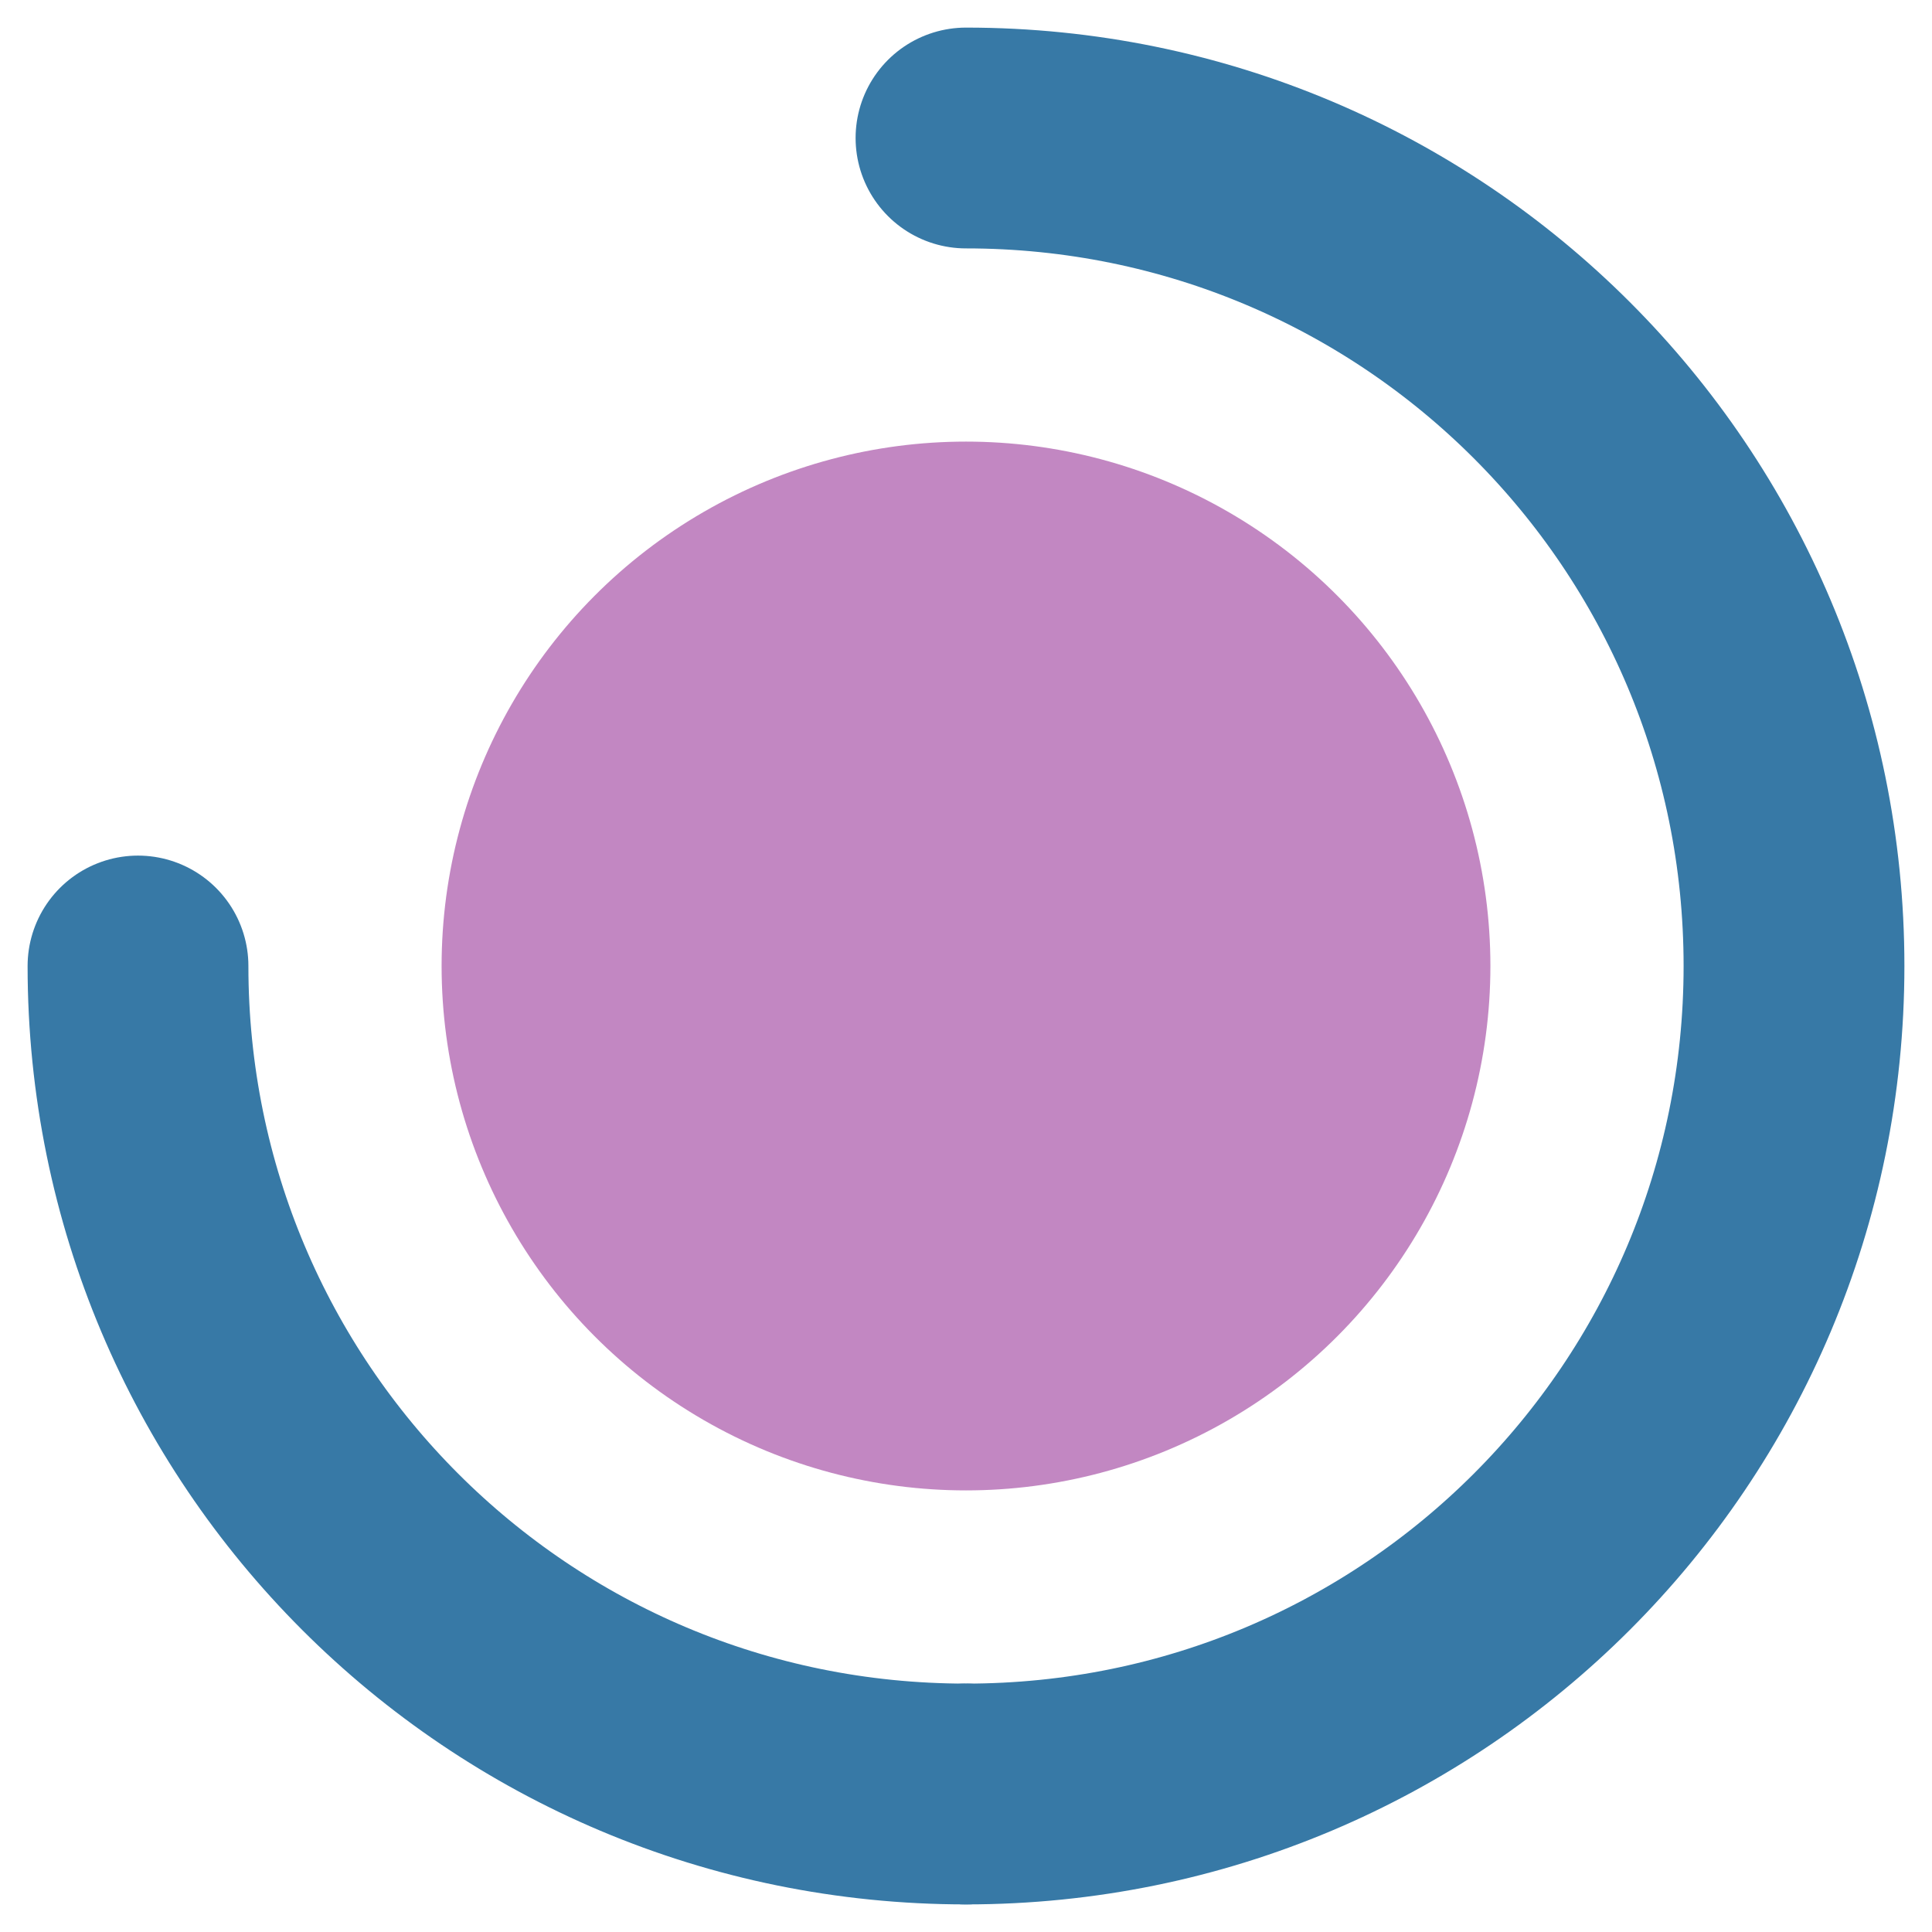 <svg xmlns="http://www.w3.org/2000/svg" id="Calque_1" viewBox="0 0 70 70"><defs><style>      .st0 {        fill: none;        stroke: #3779a6;        stroke-linecap: round;        stroke-width: 8px;      }      .st1 {        fill: #c287c2;      }    </style></defs><path class="st0" d="M35,65c16.6,0,30-13.4,30-30S51.6,5,35,5"></path><path class="st0" d="M35,65c-16.6,0-30-13.4-30-30"></path><circle class="st1" cx="35" cy="35" r="19"></circle></svg>